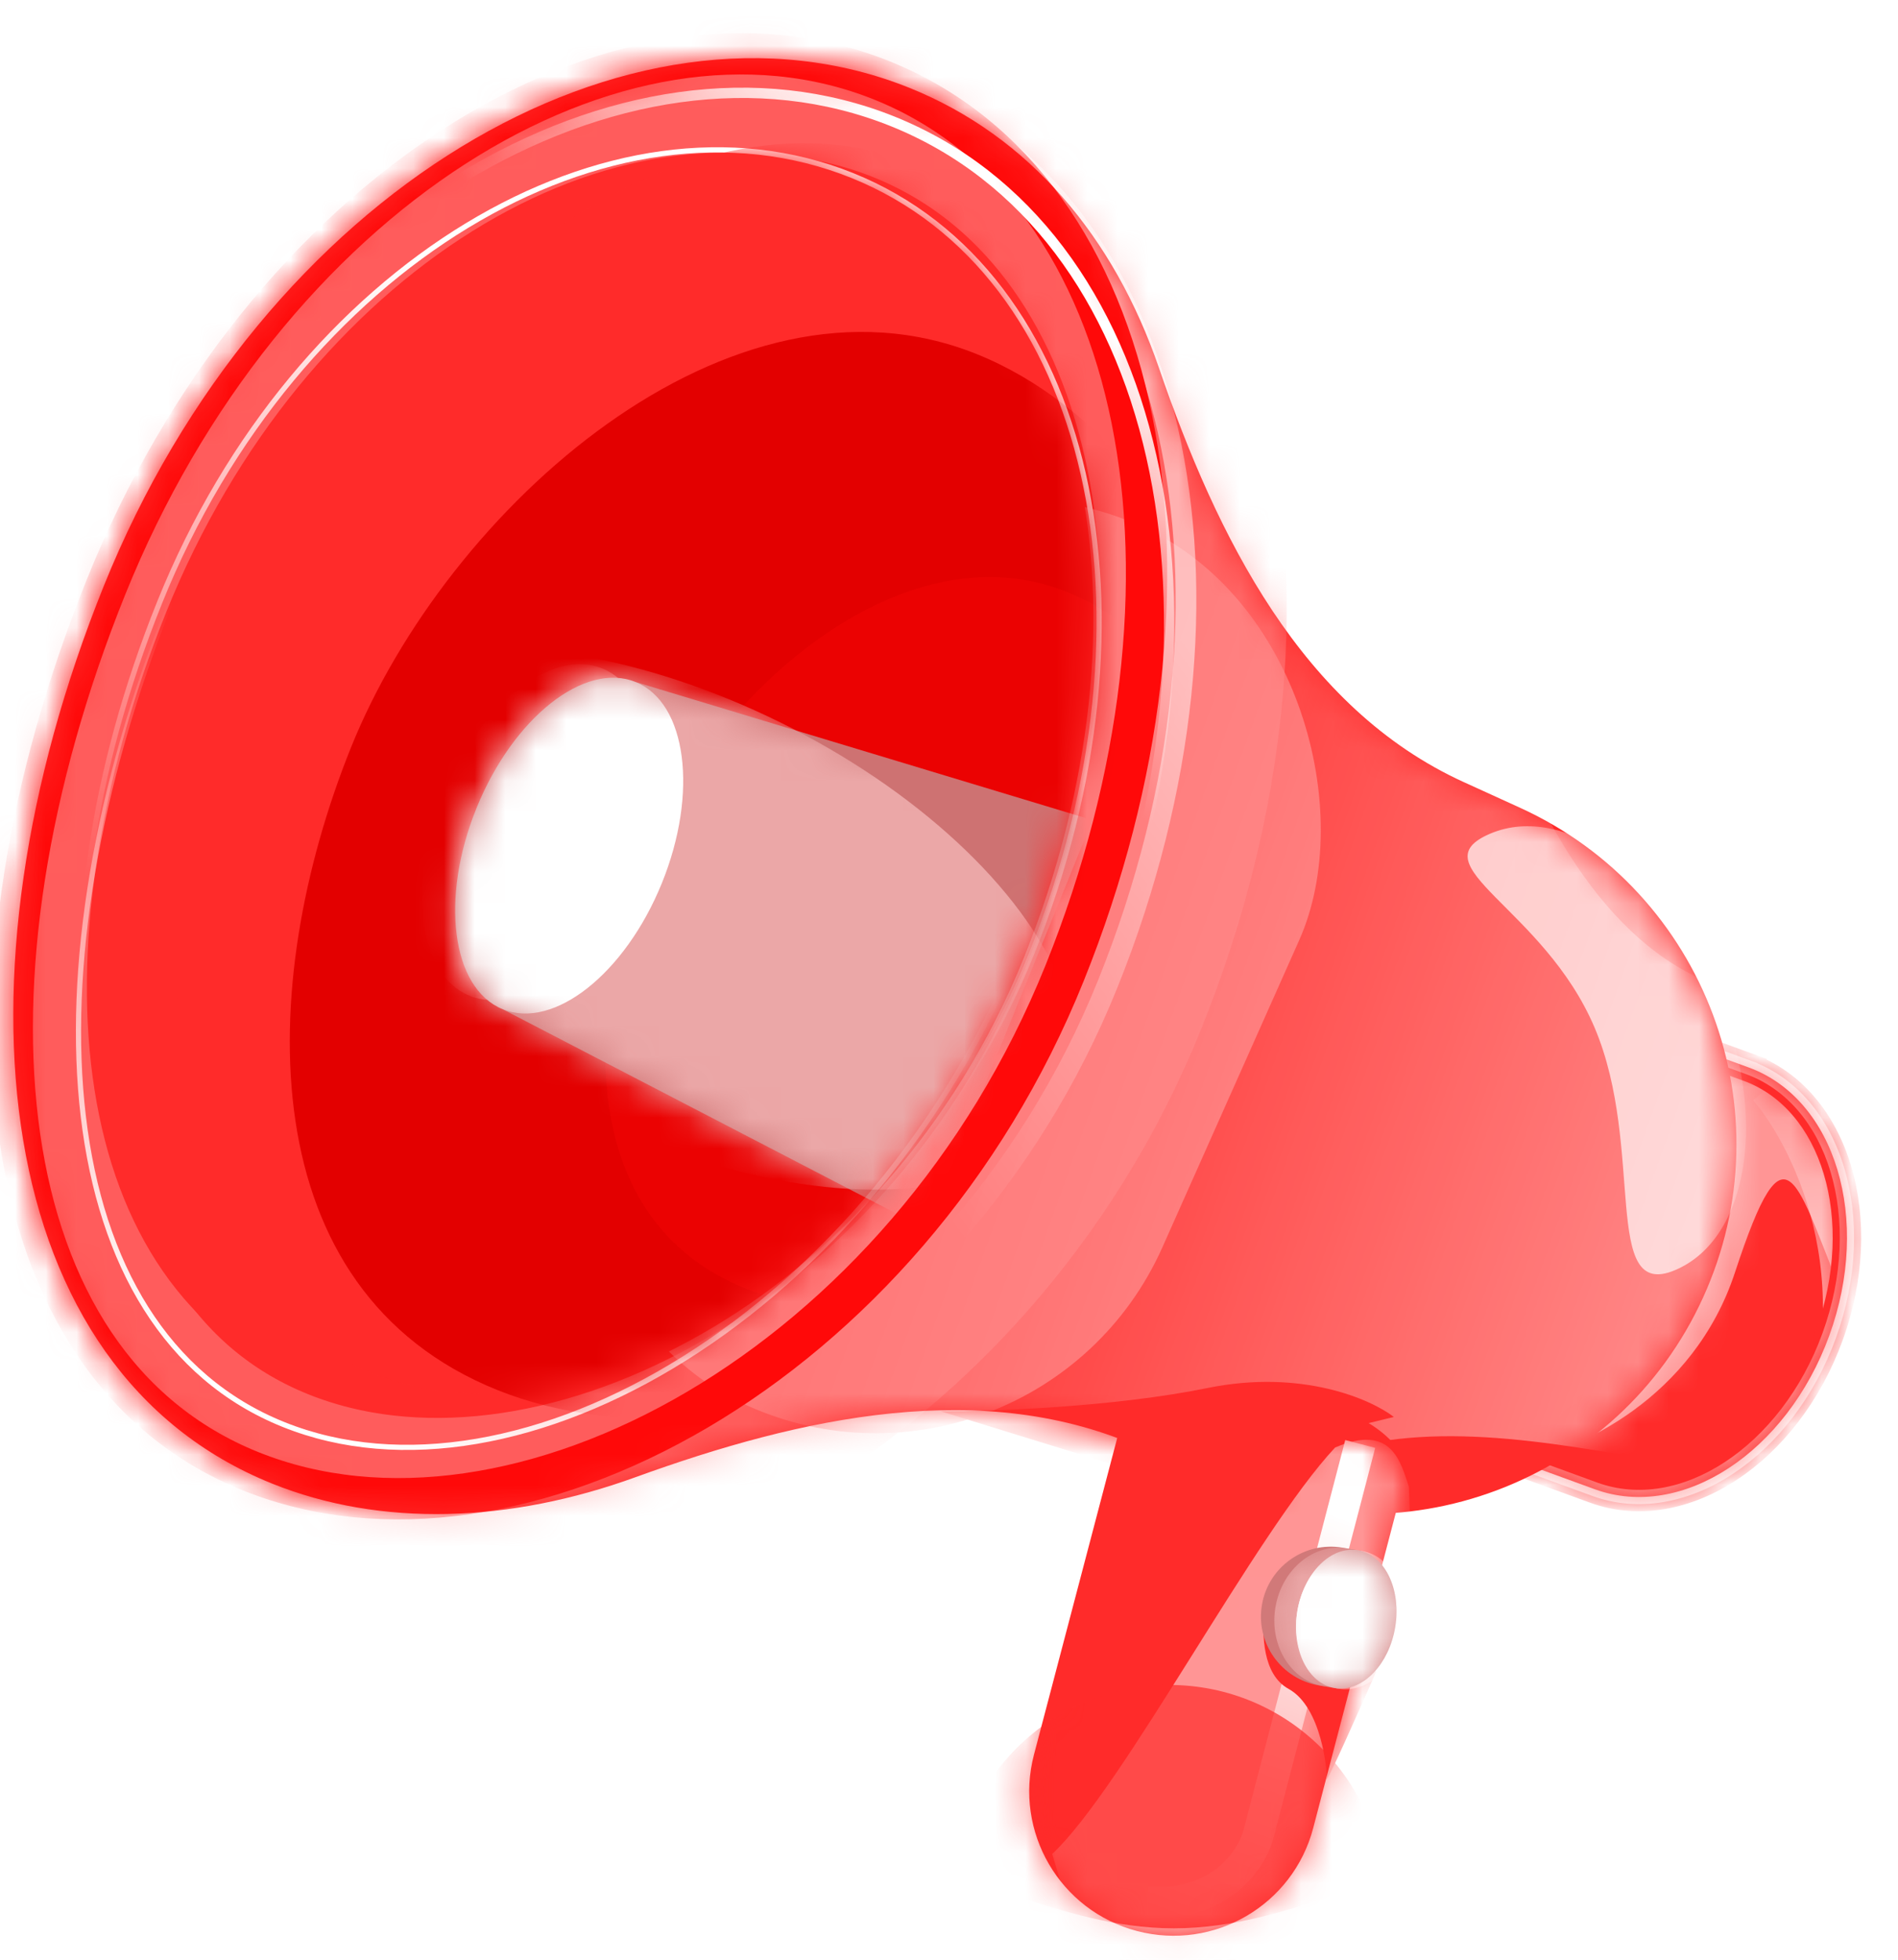 <svg width="62" height="64" viewBox="0 0 62 64" fill="none" xmlns="http://www.w3.org/2000/svg">
<path fill-rule="evenodd" clip-rule="evenodd" d="M57.12 34.86L49.668 32.145L44.648 45.921L52.068 48.625C52.078 48.629 52.089 48.632 52.099 48.636C54.94 49.671 58.367 47.427 59.753 43.623C61.139 39.819 59.96 35.896 57.12 34.86L57.12 34.86Z" fill="#FF2B2A"/>
<mask id="mask0_7842_9164" style="mask-type:alpha" maskUnits="userSpaceOnUse" x="44" y="32" width="17" height="17">
<path fill-rule="evenodd" clip-rule="evenodd" d="M57.118 34.86L49.666 32.145L44.647 45.921L52.066 48.625C52.076 48.629 52.087 48.632 52.097 48.636C54.938 49.671 58.365 47.427 59.751 43.623C61.137 39.819 59.958 35.896 57.118 34.86L57.118 34.86Z" fill="#0084FE"/>
</mask>
<g mask="url(#mask0_7842_9164)">
<g opacity="0.5" filter="url(#filter0_f_7842_9164)">
<path d="M49.791 47.677C52.729 45.538 54.544 37.964 55.084 34.444L57.622 32.5L59.405 33.31L62.645 39.629C62.393 41.88 61.565 45.603 60.269 42.492C58.649 38.603 58.379 36.362 56.677 41.547C55.316 45.694 51.519 47.362 49.791 47.677Z" fill="white"/>
</g>
<g filter="url(#filter1_f_7842_9164)">
<path d="M57.622 35.629C59.118 37.377 61.453 42.279 58.825 47.9" stroke="url(#paint0_linear_7842_9164)" stroke-width="0.931"/>
</g>
<g filter="url(#filter2_f_7842_9164)">
<path d="M49.666 32.145L49.826 31.708L49.389 31.549L49.229 31.986L49.666 32.145ZM57.118 34.86L57.555 35.021L57.715 34.583L57.277 34.423L57.118 34.86ZM44.647 45.921L44.209 45.762L44.05 46.199L44.487 46.358L44.647 45.921ZM52.066 48.625L52.229 48.189L52.225 48.187L52.066 48.625ZM52.097 48.636L51.938 49.073L51.938 49.073L52.097 48.636ZM59.751 43.623L59.314 43.463L59.314 43.463L59.751 43.623ZM57.118 34.86L56.681 34.7L56.52 35.138L56.958 35.297L57.118 34.86ZM49.507 32.582L56.959 35.297L57.277 34.423L49.826 31.708L49.507 32.582ZM45.084 46.08L50.104 32.304L49.229 31.986L44.209 45.762L45.084 46.08ZM52.225 48.187L44.806 45.484L44.487 46.358L51.907 49.062L52.225 48.187ZM52.257 48.199C52.247 48.196 52.238 48.192 52.229 48.189L51.903 49.06C51.915 49.065 51.926 49.069 51.938 49.073L52.257 48.199ZM59.314 43.463C58.652 45.28 57.508 46.708 56.215 47.555C54.922 48.402 53.508 48.655 52.257 48.199L51.938 49.073C53.528 49.653 55.248 49.301 56.725 48.333C58.201 47.366 59.464 45.769 60.188 43.782L59.314 43.463ZM56.958 35.297C58.209 35.754 59.129 36.857 59.574 38.337C60.019 39.818 59.976 41.646 59.314 43.463L60.188 43.782C60.912 41.795 60.973 39.76 60.465 38.069C59.957 36.379 58.867 35.003 57.277 34.423L56.958 35.297ZM56.681 34.7L56.681 34.7L57.554 35.021L57.555 35.021L56.681 34.7Z" fill="#FF2B2A"/>
</g>
<g opacity="0.5" filter="url(#filter3_f_7842_9164)">
<path d="M49.666 32.145L49.746 31.926L49.528 31.847L49.448 32.065L49.666 32.145ZM57.118 34.86L57.336 34.94L57.416 34.722L57.197 34.642L57.118 34.86ZM44.647 45.921L44.428 45.841L44.348 46.06L44.567 46.14L44.647 45.921ZM52.066 48.625L52.147 48.407L52.145 48.406L52.066 48.625ZM52.097 48.636L52.018 48.855L52.018 48.855L52.097 48.636ZM59.751 43.623L59.532 43.543L59.532 43.543L59.751 43.623ZM57.118 34.86L56.899 34.78L56.819 34.999L57.038 35.079L57.118 34.86ZM49.587 32.364L57.038 35.079L57.197 34.642L49.746 31.926L49.587 32.364ZM44.865 46.001L49.885 32.225L49.448 32.065L44.428 45.841L44.865 46.001ZM52.145 48.406L44.726 45.702L44.567 46.14L51.986 48.843L52.145 48.406ZM52.177 48.418C52.167 48.414 52.157 48.41 52.147 48.407L51.984 48.843C51.995 48.847 52.007 48.851 52.018 48.855L52.177 48.418ZM59.532 43.543C58.855 45.403 57.681 46.872 56.342 47.749C55.003 48.627 53.513 48.904 52.177 48.418L52.018 48.855C53.523 49.403 55.166 49.076 56.597 48.139C58.028 47.201 59.261 45.647 59.97 43.702L59.532 43.543ZM57.038 35.079C58.374 35.566 59.336 36.737 59.797 38.27C60.257 39.803 60.21 41.684 59.532 43.543L59.97 43.702C60.678 41.758 60.734 39.775 60.242 38.136C59.75 36.498 58.702 35.19 57.197 34.642L57.038 35.079ZM56.899 34.78L56.899 34.78L57.336 34.941L57.336 34.94L56.899 34.78Z" fill="white"/>
</g>
</g>
<path fill-rule="evenodd" clip-rule="evenodd" d="M37.364 47.32C32.145 44.943 26.149 46.286 20.758 48.242C16.654 49.731 12.452 49.886 8.882 48.448C-0.263 44.766 -1.802 32.034 3.386 19.148C8.574 6.262 20.568 -0.811 29.713 2.871C33.632 4.449 36.392 7.747 37.858 12.015C39.749 17.519 42.521 23.131 47.818 25.543L49.649 26.377C55.718 29.141 58.398 36.302 55.634 42.371V42.371C52.87 48.441 45.709 51.12 39.639 48.356L37.364 47.32Z" fill="#FF2B2A"/>
<mask id="mask1_7842_9164" style="mask-type:alpha" maskUnits="userSpaceOnUse" x="0" y="1" width="57" height="49">
<path fill-rule="evenodd" clip-rule="evenodd" d="M37.364 47.32C32.145 44.943 26.149 46.286 20.758 48.242C16.654 49.731 12.452 49.886 8.882 48.448C-0.263 44.766 -1.802 32.034 3.386 19.148C8.574 6.262 20.568 -0.811 29.713 2.871C33.632 4.449 36.392 7.747 37.858 12.015C39.749 17.519 42.521 23.131 47.818 25.543L49.649 26.377C55.718 29.141 58.398 36.302 55.634 42.371V42.371C52.87 48.441 45.709 51.12 39.639 48.356L37.364 47.32Z" fill="#0084FE"/>
</mask>
<g mask="url(#mask1_7842_9164)">
<g filter="url(#filter4_f_7842_9164)">
<rect x="27.895" y="13.005" width="20.489" height="31.468" rx="10.245" transform="rotate(24.016 27.895 13.005)" fill="#FF6262"/>
</g>
<g opacity="0.5" filter="url(#filter5_f_7842_9164)">
<path d="M56.336 32.266C49.019 29.956 46.612 15.707 46.324 8.872L38.622 6.369L29.765 33.229C23.09 39.904 10.914 53.62 15.612 55.083C21.485 56.912 37.659 48.344 44.976 47.092C52.292 45.841 61.535 51.425 65.963 45.937C70.392 40.449 65.482 35.154 56.336 32.266Z" fill="url(#paint1_linear_7842_9164)"/>
</g>
<g opacity="0.5" filter="url(#filter6_f_7842_9164)">
<path d="M36.429 32.453C31.264 45.281 18.036 52.014 8.931 48.348C-0.173 44.682 -1.705 32.006 3.46 19.178C8.625 6.35 20.565 -0.692 29.67 2.974C38.774 6.639 41.594 19.624 36.429 32.453Z" stroke="#FF8D8D" stroke-width="6.072"/>
</g>
<g filter="url(#filter7_f_7842_9164)">
<path d="M33.45 31.267C28.967 42.402 17.648 48.312 9.911 45.197C2.174 42.082 0.948 31.121 5.432 19.986C9.915 8.851 20.137 2.681 27.874 5.796C35.611 8.911 37.933 20.132 33.45 31.267Z" fill="#FF2B2A"/>
</g>
<g opacity="0.5" filter="url(#filter8_f_7842_9164)">
<path d="M36.189 32.123C33.624 38.493 29.058 43.346 24.012 46.151C18.96 48.957 13.46 49.696 9.007 47.903C4.572 46.117 1.957 42.133 1.091 36.961C0.225 31.784 1.121 25.443 3.698 19.042C6.268 12.661 10.518 7.73 15.24 4.852C19.965 1.974 25.137 1.16 29.586 2.952C34.03 4.741 36.968 8.814 38.153 14.067C39.338 19.322 38.762 25.734 36.189 32.123Z" stroke="url(#paint2_linear_7842_9164)" stroke-width="0.675"/>
</g>
<g filter="url(#filter9_f_7842_9164)">
<path d="M34.774 31.786C29.609 44.614 16.834 51.53 8.187 48.048C-0.46 44.567 -1.705 32.006 3.46 19.178C8.625 6.35 20.172 -0.851 28.819 2.631C37.466 6.113 39.939 18.958 34.774 31.786Z" stroke="#FF0909" stroke-width="1.349"/>
</g>
<g filter="url(#filter10_f_7842_9164)">
<path d="M35.69 32.608C33.176 38.851 28.701 43.609 23.75 46.36C18.797 49.112 13.385 49.847 8.988 48.077C4.6 46.31 2.024 42.37 1.174 37.29C0.324 32.207 1.205 25.997 3.725 19.738C6.241 13.489 10.405 8.655 15.04 5.831C19.676 3.006 24.771 2.197 29.166 3.966C33.558 5.735 36.448 9.756 37.612 14.914C38.776 20.072 38.208 26.355 35.69 32.608Z" stroke="url(#paint3_linear_7842_9164)" stroke-width="0.337"/>
</g>
<g filter="url(#filter11_f_7842_9164)">
<path d="M33.383 30.804C30.945 36.858 26.828 41.561 22.36 44.363C17.891 47.166 13.083 48.06 9.257 46.519C5.436 44.981 3.296 41.296 2.722 36.466C2.148 31.635 3.144 25.672 5.585 19.611C8.023 13.555 11.867 8.791 16.06 5.929C20.253 3.066 24.785 2.112 28.61 3.652C32.434 5.192 34.848 8.94 35.696 13.832C36.544 18.723 35.822 24.746 33.383 30.804Z" stroke="url(#paint4_linear_7842_9164)" stroke-width="0.169"/>
</g>
<g opacity="0.68" filter="url(#filter12_f_7842_9164)">
<path d="M56.1 32.489C57.767 36.425 57.148 40.45 54.719 41.479C52.29 42.508 53.758 37.502 52.092 33.566C50.425 29.63 46.254 28.253 48.683 27.224C51.112 26.195 54.433 28.552 56.1 32.489Z" fill="white"/>
</g>
<g filter="url(#filter13_f_7842_9164)">
<path d="M39.445 45.329C42.525 44.702 44.786 45.698 45.531 46.274L37.601 48.211L30.73 46.09C32.352 46.097 36.365 45.956 39.445 45.329Z" fill="#FF2B2A"/>
</g>
<g filter="url(#filter14_f_7842_9164)">
<path d="M33.699 31.142C31.472 36.671 27.5 40.883 23.101 43.314C18.7 45.747 13.881 46.395 9.956 44.815C6.036 43.237 3.736 39.727 2.973 35.22C2.209 30.711 2.985 25.21 5.215 19.673C7.442 14.141 11.137 9.863 15.256 7.365C19.376 4.866 23.914 4.151 27.838 5.731C31.76 7.31 34.34 10.89 35.382 15.465C36.424 20.041 35.927 25.608 33.699 31.142Z" stroke="url(#paint5_linear_7842_9164)" stroke-width="0.169"/>
</g>
</g>
<mask id="mask2_7842_9164" style="mask-type:alpha" maskUnits="userSpaceOnUse" x="2" y="4" width="34" height="43">
<path d="M33.448 31.267C28.965 42.402 17.646 48.312 9.909 45.197C2.172 42.082 0.946 31.121 5.43 19.986C9.913 8.851 20.135 2.681 27.872 5.796C35.609 8.911 37.931 20.132 33.448 31.267Z" fill="#0084FE"/>
</mask>
<g mask="url(#mask2_7842_9164)">
<g filter="url(#filter15_f_7842_9164)">
<path d="M34.505 30.439C30.022 41.574 19.268 47.712 12.099 44.825C4.93 41.939 4.06 31.121 8.543 19.986C13.026 8.851 22.76 2.484 29.929 5.371C37.098 8.257 38.989 19.304 34.505 30.439Z" fill="#FF2B2A"/>
</g>
<g filter="url(#filter16_f_7842_9164)">
<path d="M40.846 35.368C37.705 43.17 24.313 48.643 16.244 45.394C8.174 42.145 8.325 32.209 11.467 24.407C14.608 16.605 23.837 8.315 31.906 11.564C39.975 14.813 43.988 27.566 40.846 35.368Z" fill="#E30000"/>
</g>
<g style="mix-blend-mode:multiply" filter="url(#filter17_f_7842_9164)">
<path d="M40.861 35.329C38.75 40.573 29.75 44.251 24.327 42.067C18.904 39.884 19.006 33.206 21.117 27.963C23.228 22.72 29.43 17.148 34.853 19.332C40.276 21.515 42.973 30.086 40.861 35.329Z" fill="#EB0202"/>
</g>
<path fill-rule="evenodd" clip-rule="evenodd" d="M16.421 32.959C14.75 32.279 14.368 29.337 15.567 26.386C16.766 23.436 19.093 21.595 20.764 22.274C20.765 22.274 20.765 22.274 20.766 22.274L35.685 26.782L30.257 40.139L16.421 32.959L16.421 32.959Z" fill="#CE7272"/>
<mask id="mask3_7842_9164" style="mask-type:alpha" maskUnits="userSpaceOnUse" x="14" y="22" width="22" height="19">
<path fill-rule="evenodd" clip-rule="evenodd" d="M16.421 32.959C14.75 32.279 14.368 29.337 15.567 26.386C16.766 23.436 19.093 21.595 20.764 22.274C20.765 22.274 20.765 22.274 20.766 22.274L35.685 26.782L30.257 40.139L16.421 32.959L16.421 32.959Z" fill="#D9D9D9"/>
</mask>
<g mask="url(#mask3_7842_9164)">
<g filter="url(#filter18_f_7842_9164)">
<ellipse cx="22.32" cy="29.996" rx="7.145" ry="13.837" transform="rotate(-63.799 22.32 29.996)" fill="#EBA7A7"/>
</g>
<g filter="url(#filter19_f_7842_9164)">
<ellipse cx="18.593" cy="27.616" rx="3.266" ry="5.767" transform="rotate(22.119 18.593 27.616)" fill="white"/>
</g>
<g filter="url(#filter20_f_7842_9164)">
<ellipse cx="17.507" cy="27.175" rx="3.266" ry="5.767" transform="rotate(22.119 17.507 27.175)" fill="white"/>
</g>
</g>
</g>
<path d="M36.498 46.95L37.4 46.95C37.984 46.95 38.566 46.883 39.135 46.749L42.036 46.066C43.602 45.697 45.224 46.409 46.012 47.812V47.812L42.898 59.696C42.239 62.214 39.663 63.721 37.144 63.063V63.063C34.622 62.404 33.114 59.823 33.776 57.302L36.498 46.95Z" fill="#FF2B2A"/>
<mask id="mask4_7842_9164" style="mask-type:alpha" maskUnits="userSpaceOnUse" x="33" y="45" width="14" height="19">
<path d="M36.495 46.95L37.398 46.95C37.982 46.95 38.564 46.883 39.133 46.749L42.034 46.066C43.6 45.697 45.222 46.409 46.01 47.812V47.812L42.896 59.696C42.236 62.214 39.661 63.721 37.142 63.063V63.063C34.62 62.404 33.112 59.823 33.775 57.302L36.495 46.95Z" fill="#0084FE"/>
</mask>
<g mask="url(#mask4_7842_9164)">
<mask id="mask5_7842_9164" style="mask-type:alpha" maskUnits="userSpaceOnUse" x="32" y="46" width="15" height="19">
<path d="M42.923 47.008C44.794 46.197 45.808 47.605 46.081 48.411L46.47 58.506C45.366 60.675 43.111 64.999 42.923 64.937C42.736 64.874 37.908 64.599 35.518 64.469L32.127 58.155C34.466 55.972 40.299 49.814 42.923 47.008Z" fill="white"/>
</mask>
<g mask="url(#mask5_7842_9164)">
<g opacity="0.5" filter="url(#filter21_f_7842_9164)">
<path d="M43.612 47.273C45.467 46.469 45.753 47.755 46.023 48.553L46.41 58.561C45.315 60.712 43.079 64.999 42.894 64.937C42.708 64.875 37.922 64.602 35.552 64.473L34.371 60.547C36.69 58.383 41.01 50.055 43.612 47.273Z" fill="white"/>
</g>
<g filter="url(#filter22_f_7842_9164)">
<path d="M44.433 47.156L41.104 59.92C40.883 60.73 39.843 62.301 37.463 62.113" stroke="url(#paint6_linear_7842_9164)" stroke-width="1.012"/>
</g>
<g filter="url(#filter23_f_7842_9164)">
<path d="M42.094 55.156C41.23 54.681 41.239 53.383 41.284 52.631L44.956 54.589C44.407 55.84 43.314 58.294 43.336 58.1C43.363 57.857 43.174 55.75 42.094 55.156Z" fill="#FF2B2A"/>
</g>
</g>
<g opacity="0.7" filter="url(#filter24_f_7842_9164)">
<ellipse cx="38.189" cy="62.035" rx="7.028" ry="7.009" fill="#FF2B2A"/>
</g>
<g opacity="0.7" filter="url(#filter25_f_7842_9164)">
<path d="M45.373 62.094C45.373 63.575 42.227 64.776 38.345 64.776C34.463 64.776 31.316 63.575 31.316 62.094C31.316 60.612 34.463 62.975 38.345 62.975C42.227 62.975 45.373 60.612 45.373 62.094Z" fill="white"/>
</g>
</g>
<path fill-rule="evenodd" clip-rule="evenodd" d="M43.851 50.543C42.609 50.333 41.431 51.171 41.222 52.413C41.012 53.656 41.849 54.834 43.092 55.043L43.581 55.126C43.586 55.127 43.592 55.128 43.597 55.129C43.603 55.129 43.609 55.13 43.614 55.131L43.705 55.146L43.705 55.142C44.551 55.205 45.374 54.34 45.575 53.148C45.776 51.956 45.282 50.869 44.463 50.651L44.464 50.646L43.851 50.543Z" fill="#D17979"/>
<mask id="mask6_7842_9164" style="mask-type:alpha" maskUnits="userSpaceOnUse" x="41" y="50" width="5" height="6">
<path fill-rule="evenodd" clip-rule="evenodd" d="M43.851 50.543C42.609 50.333 41.431 51.171 41.222 52.413C41.012 53.656 41.849 54.834 43.092 55.043L43.581 55.126C43.586 55.127 43.592 55.128 43.597 55.129C43.603 55.129 43.609 55.13 43.614 55.131L43.705 55.146L43.705 55.142C44.551 55.205 45.374 54.34 45.575 53.148C45.776 51.956 45.282 50.869 44.463 50.651L44.464 50.646L43.851 50.543Z" fill="#D9D9D9"/>
</mask>
<g mask="url(#mask6_7842_9164)">
<g filter="url(#filter26_f_7842_9164)">
<ellipse cx="43.62" cy="52.818" rx="1.984" ry="2.282" transform="rotate(9.576 43.62 52.818)" fill="#EAA6A6"/>
</g>
<g filter="url(#filter27_f_7842_9164)">
<ellipse cx="43.978" cy="52.878" rx="1.62" ry="2.282" transform="rotate(9.576 43.978 52.878)" fill="white"/>
</g>
<g filter="url(#filter28_f_7842_9164)">
<ellipse cx="44.108" cy="52.9" rx="1.752" ry="2.282" transform="rotate(9.576 44.108 52.9)" fill="white"/>
</g>
</g>
<defs>
<filter id="filter0_f_7842_9164" x="46.069" y="28.778" width="20.298" height="22.621" filterUnits="userSpaceOnUse" color-interpolation-filters="sRGB">
<feFlood flood-opacity="0" result="BackgroundImageFix"/>
<feBlend mode="normal" in="SourceGraphic" in2="BackgroundImageFix" result="shape"/>
<feGaussianBlur stdDeviation="1.861" result="effect1_foregroundBlur_7842_9164"/>
</filter>
<filter id="filter1_f_7842_9164" x="55.872" y="33.93" width="6.004" height="15.563" filterUnits="userSpaceOnUse" color-interpolation-filters="sRGB">
<feFlood flood-opacity="0" result="BackgroundImageFix"/>
<feBlend mode="normal" in="SourceGraphic" in2="BackgroundImageFix" result="shape"/>
<feGaussianBlur stdDeviation="0.698" result="effect1_foregroundBlur_7842_9164"/>
</filter>
<filter id="filter2_f_7842_9164" x="43.12" y="30.618" width="18.607" height="19.667" filterUnits="userSpaceOnUse" color-interpolation-filters="sRGB">
<feFlood flood-opacity="0" result="BackgroundImageFix"/>
<feBlend mode="normal" in="SourceGraphic" in2="BackgroundImageFix" result="shape"/>
<feGaussianBlur stdDeviation="0.465" result="effect1_foregroundBlur_7842_9164"/>
</filter>
<filter id="filter3_f_7842_9164" x="43.882" y="31.381" width="17.147" height="18.205" filterUnits="userSpaceOnUse" color-interpolation-filters="sRGB">
<feFlood flood-opacity="0" result="BackgroundImageFix"/>
<feBlend mode="normal" in="SourceGraphic" in2="BackgroundImageFix" result="shape"/>
<feGaussianBlur stdDeviation="0.233" result="effect1_foregroundBlur_7842_9164"/>
</filter>
<filter id="filter4_f_7842_9164" x="2.176" y="0.095" width="57.344" height="62.903" filterUnits="userSpaceOnUse" color-interpolation-filters="sRGB">
<feFlood flood-opacity="0" result="BackgroundImageFix"/>
<feBlend mode="normal" in="SourceGraphic" in2="BackgroundImageFix" result="shape"/>
<feGaussianBlur stdDeviation="8.095" result="effect1_foregroundBlur_7842_9164"/>
</filter>
<filter id="filter5_f_7842_9164" x="6.803" y="-1.389" width="68.569" height="64.485" filterUnits="userSpaceOnUse" color-interpolation-filters="sRGB">
<feFlood flood-opacity="0" result="BackgroundImageFix"/>
<feBlend mode="normal" in="SourceGraphic" in2="BackgroundImageFix" result="shape"/>
<feGaussianBlur stdDeviation="3.879" result="effect1_foregroundBlur_7842_9164"/>
</filter>
<filter id="filter6_f_7842_9164" x="-6.901" y="-5.416" width="53.317" height="62.18" filterUnits="userSpaceOnUse" color-interpolation-filters="sRGB">
<feFlood flood-opacity="0" result="BackgroundImageFix"/>
<feBlend mode="normal" in="SourceGraphic" in2="BackgroundImageFix" result="shape"/>
<feGaussianBlur stdDeviation="2.192" result="effect1_foregroundBlur_7842_9164"/>
</filter>
<filter id="filter7_f_7842_9164" x="1.826" y="3.978" width="34.903" height="43.058" filterUnits="userSpaceOnUse" color-interpolation-filters="sRGB">
<feFlood flood-opacity="0" result="BackgroundImageFix"/>
<feBlend mode="normal" in="SourceGraphic" in2="BackgroundImageFix" result="shape"/>
<feGaussianBlur stdDeviation="0.506" result="effect1_foregroundBlur_7842_9164"/>
</filter>
<filter id="filter8_f_7842_9164" x="-0.578" y="0.655" width="40.67" height="49.571" filterUnits="userSpaceOnUse" color-interpolation-filters="sRGB">
<feFlood flood-opacity="0" result="BackgroundImageFix"/>
<feBlend mode="normal" in="SourceGraphic" in2="BackgroundImageFix" result="shape"/>
<feGaussianBlur stdDeviation="0.506" result="effect1_foregroundBlur_7842_9164"/>
</filter>
<filter id="filter9_f_7842_9164" x="-2.297" y="-0.942" width="42.448" height="52.586" filterUnits="userSpaceOnUse" color-interpolation-filters="sRGB">
<feFlood flood-opacity="0" result="BackgroundImageFix"/>
<feBlend mode="normal" in="SourceGraphic" in2="BackgroundImageFix" result="shape"/>
<feGaussianBlur stdDeviation="1.012" result="effect1_foregroundBlur_7842_9164"/>
</filter>
<filter id="filter10_f_7842_9164" x="-0.321" y="1.851" width="39.692" height="48.368" filterUnits="userSpaceOnUse" color-interpolation-filters="sRGB">
<feFlood flood-opacity="0" result="BackgroundImageFix"/>
<feBlend mode="normal" in="SourceGraphic" in2="BackgroundImageFix" result="shape"/>
<feGaussianBlur stdDeviation="0.506" result="effect1_foregroundBlur_7842_9164"/>
</filter>
<filter id="filter11_f_7842_9164" x="1.469" y="1.824" width="35.664" height="46.54" filterUnits="userSpaceOnUse" color-interpolation-filters="sRGB">
<feFlood flood-opacity="0" result="BackgroundImageFix"/>
<feBlend mode="normal" in="SourceGraphic" in2="BackgroundImageFix" result="shape"/>
<feGaussianBlur stdDeviation="0.506" result="effect1_foregroundBlur_7842_9164"/>
</filter>
<filter id="filter12_f_7842_9164" x="40.521" y="19.562" width="23.937" height="29.474" filterUnits="userSpaceOnUse" color-interpolation-filters="sRGB">
<feFlood flood-opacity="0" result="BackgroundImageFix"/>
<feBlend mode="normal" in="SourceGraphic" in2="BackgroundImageFix" result="shape"/>
<feGaussianBlur stdDeviation="3.71" result="effect1_foregroundBlur_7842_9164"/>
</filter>
<filter id="filter13_f_7842_9164" x="28.707" y="43.105" width="18.849" height="7.13" filterUnits="userSpaceOnUse" color-interpolation-filters="sRGB">
<feFlood flood-opacity="0" result="BackgroundImageFix"/>
<feBlend mode="normal" in="SourceGraphic" in2="BackgroundImageFix" result="shape"/>
<feGaussianBlur stdDeviation="1.012" result="effect1_foregroundBlur_7842_9164"/>
</filter>
<filter id="filter14_f_7842_9164" x="1.592" y="3.797" width="35.409" height="42.976" filterUnits="userSpaceOnUse" color-interpolation-filters="sRGB">
<feFlood flood-opacity="0" result="BackgroundImageFix"/>
<feBlend mode="normal" in="SourceGraphic" in2="BackgroundImageFix" result="shape"/>
<feGaussianBlur stdDeviation="0.506" result="effect1_foregroundBlur_7842_9164"/>
</filter>
<filter id="filter15_f_7842_9164" x="3.095" y="1.979" width="36.524" height="46.255" filterUnits="userSpaceOnUse" color-interpolation-filters="sRGB">
<feFlood flood-opacity="0" result="BackgroundImageFix"/>
<feBlend mode="normal" in="SourceGraphic" in2="BackgroundImageFix" result="shape"/>
<feGaussianBlur stdDeviation="1.349" result="effect1_foregroundBlur_7842_9164"/>
</filter>
<filter id="filter16_f_7842_9164" x="-3.351" y="-1.978" width="58.084" height="61.144" filterUnits="userSpaceOnUse" color-interpolation-filters="sRGB">
<feFlood flood-opacity="0" result="BackgroundImageFix"/>
<feBlend mode="normal" in="SourceGraphic" in2="BackgroundImageFix" result="shape"/>
<feGaussianBlur stdDeviation="6.409" result="effect1_foregroundBlur_7842_9164"/>
</filter>
<filter id="filter17_f_7842_9164" x="6.954" y="6.028" width="47.444" height="49.498" filterUnits="userSpaceOnUse" color-interpolation-filters="sRGB">
<feFlood flood-opacity="0" result="BackgroundImageFix"/>
<feBlend mode="normal" in="SourceGraphic" in2="BackgroundImageFix" result="shape"/>
<feGaussianBlur stdDeviation="6.409" result="effect1_foregroundBlur_7842_9164"/>
</filter>
<filter id="filter18_f_7842_9164" x="3.459" y="15.092" width="37.722" height="29.809" filterUnits="userSpaceOnUse" color-interpolation-filters="sRGB">
<feFlood flood-opacity="0" result="BackgroundImageFix"/>
<feBlend mode="normal" in="SourceGraphic" in2="BackgroundImageFix" result="shape"/>
<feGaussianBlur stdDeviation="3.024" result="effect1_foregroundBlur_7842_9164"/>
</filter>
<filter id="filter19_f_7842_9164" x="13.006" y="20.272" width="11.173" height="14.689" filterUnits="userSpaceOnUse" color-interpolation-filters="sRGB">
<feFlood flood-opacity="0" result="BackgroundImageFix"/>
<feBlend mode="normal" in="SourceGraphic" in2="BackgroundImageFix" result="shape"/>
<feGaussianBlur stdDeviation="0.931" result="effect1_foregroundBlur_7842_9164"/>
</filter>
<filter id="filter20_f_7842_9164" x="11.455" y="19.366" width="12.104" height="15.62" filterUnits="userSpaceOnUse" color-interpolation-filters="sRGB">
<feFlood flood-opacity="0" result="BackgroundImageFix"/>
<feBlend mode="normal" in="SourceGraphic" in2="BackgroundImageFix" result="shape"/>
<feGaussianBlur stdDeviation="1.163" result="effect1_foregroundBlur_7842_9164"/>
</filter>
<filter id="filter21_f_7842_9164" x="31.673" y="44.32" width="17.436" height="23.316" filterUnits="userSpaceOnUse" color-interpolation-filters="sRGB">
<feFlood flood-opacity="0" result="BackgroundImageFix"/>
<feBlend mode="normal" in="SourceGraphic" in2="BackgroundImageFix" result="shape"/>
<feGaussianBlur stdDeviation="1.349" result="effect1_foregroundBlur_7842_9164"/>
</filter>
<filter id="filter22_f_7842_9164" x="36.075" y="45.679" width="10.197" height="18.305" filterUnits="userSpaceOnUse" color-interpolation-filters="sRGB">
<feFlood flood-opacity="0" result="BackgroundImageFix"/>
<feBlend mode="normal" in="SourceGraphic" in2="BackgroundImageFix" result="shape"/>
<feGaussianBlur stdDeviation="0.675" result="effect1_foregroundBlur_7842_9164"/>
</filter>
<filter id="filter23_f_7842_9164" x="39.407" y="50.77" width="7.412" height="9.202" filterUnits="userSpaceOnUse" color-interpolation-filters="sRGB">
<feFlood flood-opacity="0" result="BackgroundImageFix"/>
<feBlend mode="normal" in="SourceGraphic" in2="BackgroundImageFix" result="shape"/>
<feGaussianBlur stdDeviation="0.931" result="effect1_foregroundBlur_7842_9164"/>
</filter>
<filter id="filter24_f_7842_9164" x="25.763" y="49.63" width="24.85" height="24.811" filterUnits="userSpaceOnUse" color-interpolation-filters="sRGB">
<feFlood flood-opacity="0" result="BackgroundImageFix"/>
<feBlend mode="normal" in="SourceGraphic" in2="BackgroundImageFix" result="shape"/>
<feGaussianBlur stdDeviation="2.698" result="effect1_foregroundBlur_7842_9164"/>
</filter>
<filter id="filter25_f_7842_9164" x="25.919" y="56.209" width="24.85" height="13.964" filterUnits="userSpaceOnUse" color-interpolation-filters="sRGB">
<feFlood flood-opacity="0" result="BackgroundImageFix"/>
<feBlend mode="normal" in="SourceGraphic" in2="BackgroundImageFix" result="shape"/>
<feGaussianBlur stdDeviation="2.698" result="effect1_foregroundBlur_7842_9164"/>
</filter>
<filter id="filter26_f_7842_9164" x="41.162" y="50.078" width="4.917" height="5.479" filterUnits="userSpaceOnUse" color-interpolation-filters="sRGB">
<feFlood flood-opacity="0" result="BackgroundImageFix"/>
<feBlend mode="normal" in="SourceGraphic" in2="BackgroundImageFix" result="shape"/>
<feGaussianBlur stdDeviation="0.233" result="effect1_foregroundBlur_7842_9164"/>
</filter>
<filter id="filter27_f_7842_9164" x="41.871" y="50.147" width="4.216" height="5.463" filterUnits="userSpaceOnUse" color-interpolation-filters="sRGB">
<feFlood flood-opacity="0" result="BackgroundImageFix"/>
<feBlend mode="normal" in="SourceGraphic" in2="BackgroundImageFix" result="shape"/>
<feGaussianBlur stdDeviation="0.233" result="effect1_foregroundBlur_7842_9164"/>
</filter>
<filter id="filter28_f_7842_9164" x="42.012" y="50.305" width="4.19" height="5.19" filterUnits="userSpaceOnUse" color-interpolation-filters="sRGB">
<feFlood flood-opacity="0" result="BackgroundImageFix"/>
<feBlend mode="normal" in="SourceGraphic" in2="BackgroundImageFix" result="shape"/>
<feGaussianBlur stdDeviation="0.163" result="effect1_foregroundBlur_7842_9164"/>
</filter>
<linearGradient id="paint0_linear_7842_9164" x1="60.143" y1="48.932" x2="59.148" y2="34.908" gradientUnits="userSpaceOnUse">
<stop stop-color="white"/>
<stop offset="1" stop-color="white" stop-opacity="0"/>
</linearGradient>
<linearGradient id="paint1_linear_7842_9164" x1="59.805" y1="40.484" x2="30.552" y2="30.004" gradientUnits="userSpaceOnUse">
<stop stop-color="white"/>
<stop offset="1" stop-color="white" stop-opacity="0"/>
</linearGradient>
<linearGradient id="paint2_linear_7842_9164" x1="38.639" y1="20.963" x2="24.7" y2="31.066" gradientUnits="userSpaceOnUse">
<stop stop-color="white"/>
<stop offset="1" stop-color="white" stop-opacity="0"/>
</linearGradient>
<linearGradient id="paint3_linear_7842_9164" x1="28.64" y1="3.715" x2="21.237" y2="11.59" gradientUnits="userSpaceOnUse">
<stop stop-color="white"/>
<stop offset="1" stop-color="white" stop-opacity="0"/>
</linearGradient>
<linearGradient id="paint4_linear_7842_9164" x1="5.515" y1="44.298" x2="14.752" y2="23.763" gradientUnits="userSpaceOnUse">
<stop stop-color="white"/>
<stop offset="1" stop-color="white" stop-opacity="0"/>
</linearGradient>
<linearGradient id="paint5_linear_7842_9164" x1="14.969" y1="8.878" x2="9.5" y2="30.325" gradientUnits="userSpaceOnUse">
<stop stop-color="white"/>
<stop offset="1" stop-color="white" stop-opacity="0"/>
</linearGradient>
<linearGradient id="paint6_linear_7842_9164" x1="43.101" y1="49.27" x2="38.207" y2="62.583" gradientUnits="userSpaceOnUse">
<stop stop-color="white"/>
<stop offset="1" stop-color="white" stop-opacity="0"/>
</linearGradient>
</defs>
</svg>
